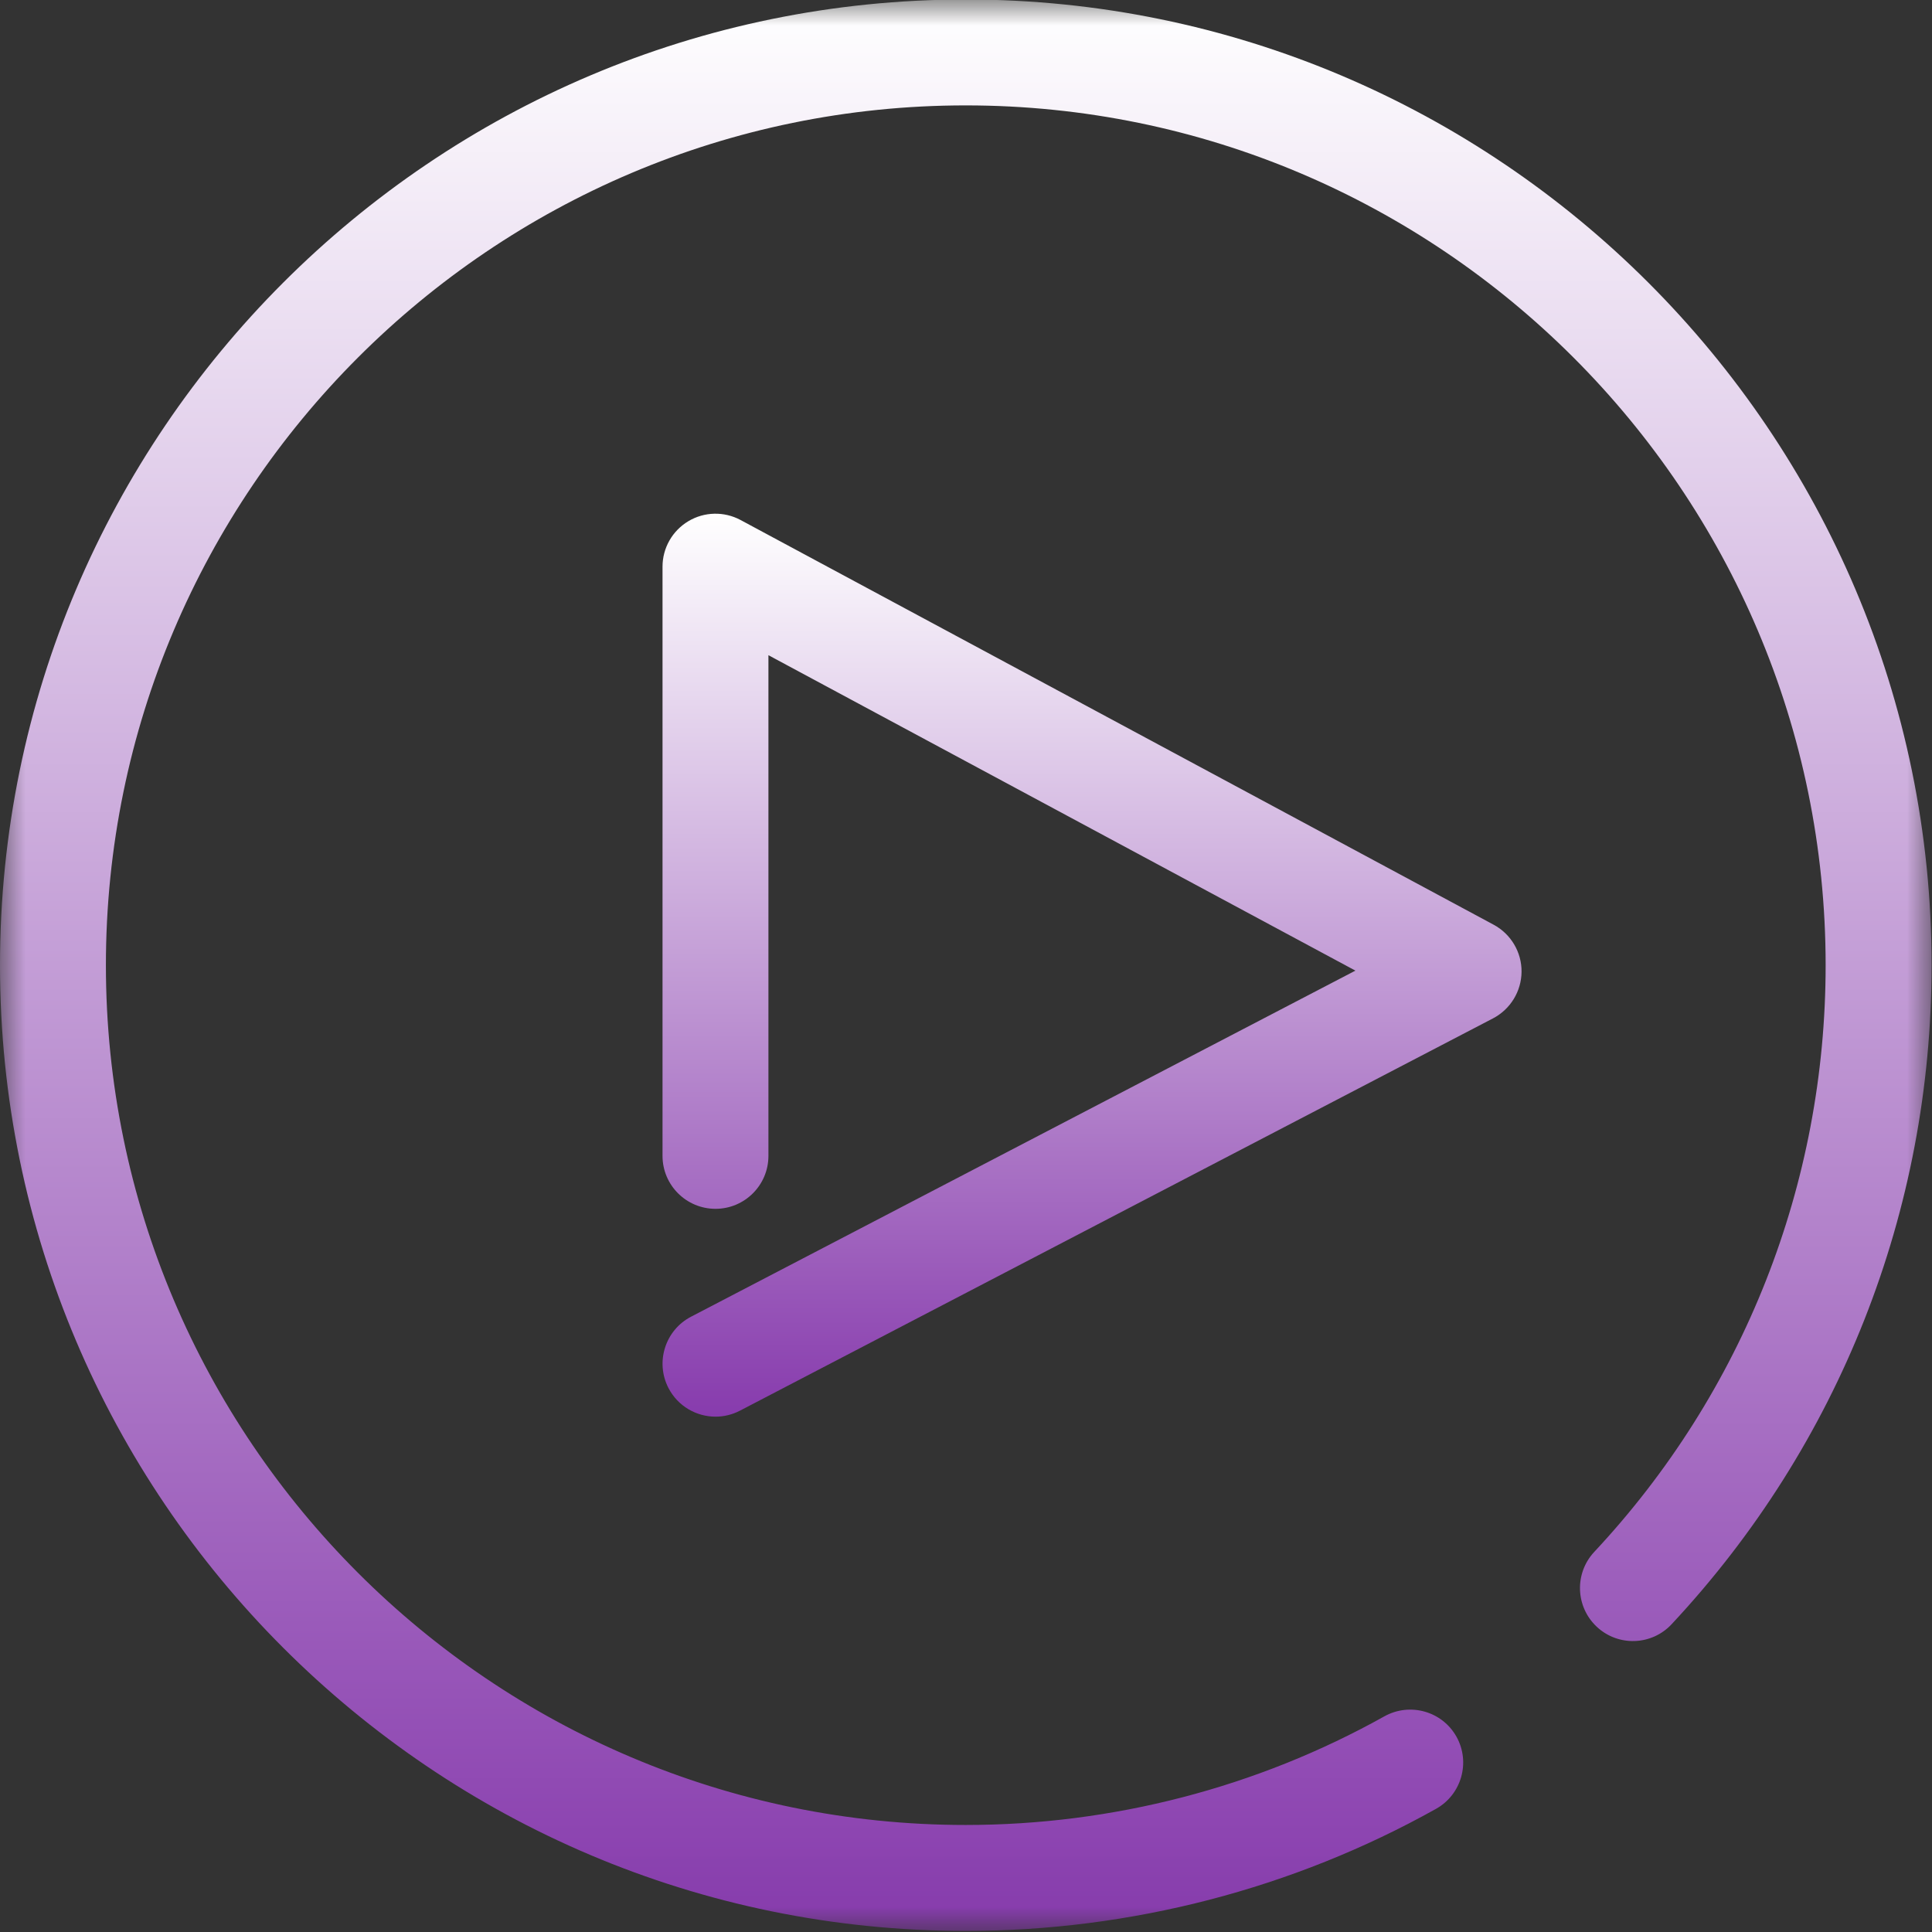 <?xml version="1.0" encoding="UTF-8"?> <svg xmlns="http://www.w3.org/2000/svg" width="38" height="38" viewBox="0 0 38 38" fill="none"><rect x="0" y="0" width="38" height="38" fill="#333333" stroke="none"/><mask id="mask0_217_1394" style="mask-type:luminance" maskUnits="userSpaceOnUse" x="0" y="0" width="38" height="38"><path d="M0 0H37.999V37.992H0V0Z" fill="white"></path></mask><g mask="url(#mask0_217_1394)"><path d="M18.995 37.979C8.521 37.979 0 29.458 0 18.984C0 8.511 8.521 -0.01 18.995 -0.01C29.47 -0.01 37.992 8.511 37.992 18.984C37.992 23.814 36.175 28.418 32.878 31.947C32.485 32.368 31.826 32.389 31.407 31.997C30.987 31.604 30.964 30.946 31.356 30.525C34.292 27.385 35.908 23.286 35.908 18.985C35.908 9.66 28.32 2.073 18.995 2.073C9.669 2.072 2.083 9.66 2.083 18.984C2.083 28.309 9.669 35.895 18.995 35.895C21.881 35.895 24.728 35.156 27.229 33.758C27.733 33.479 28.366 33.657 28.647 34.159C28.927 34.661 28.747 35.296 28.246 35.577C25.435 37.149 22.235 37.979 18.995 37.979Z" fill="url(#paint0_linear_217_1394)"></path></g><path d="M14.074 27.864C13.698 27.864 13.335 27.66 13.149 27.303C12.884 26.793 13.082 26.164 13.592 25.898L26.659 19.091L15.114 12.887V22.735C15.114 23.31 14.647 23.776 14.073 23.776C13.498 23.776 13.031 23.31 13.031 22.735V11.145C13.031 10.779 13.224 10.44 13.538 10.252C13.853 10.063 14.243 10.055 14.566 10.228L29.378 18.188C29.718 18.371 29.93 18.727 29.927 19.113C29.924 19.498 29.708 19.851 29.366 20.03L14.554 27.746C14.4 27.826 14.236 27.864 14.074 27.864Z" fill="url(#paint1_linear_217_1394)"></path><defs><linearGradient id="paint0_linear_217_1394" x1="18.996" y1="-0.01" x2="18.996" y2="37.979" gradientUnits="userSpaceOnUse"><stop stop-color="white"></stop><stop offset="1" stop-color="#873BAD"></stop></linearGradient><linearGradient id="paint1_linear_217_1394" x1="21.479" y1="10.104" x2="21.479" y2="27.864" gradientUnits="userSpaceOnUse"><stop stop-color="white"></stop><stop offset="1" stop-color="#873BAD"></stop></linearGradient></defs></svg> 